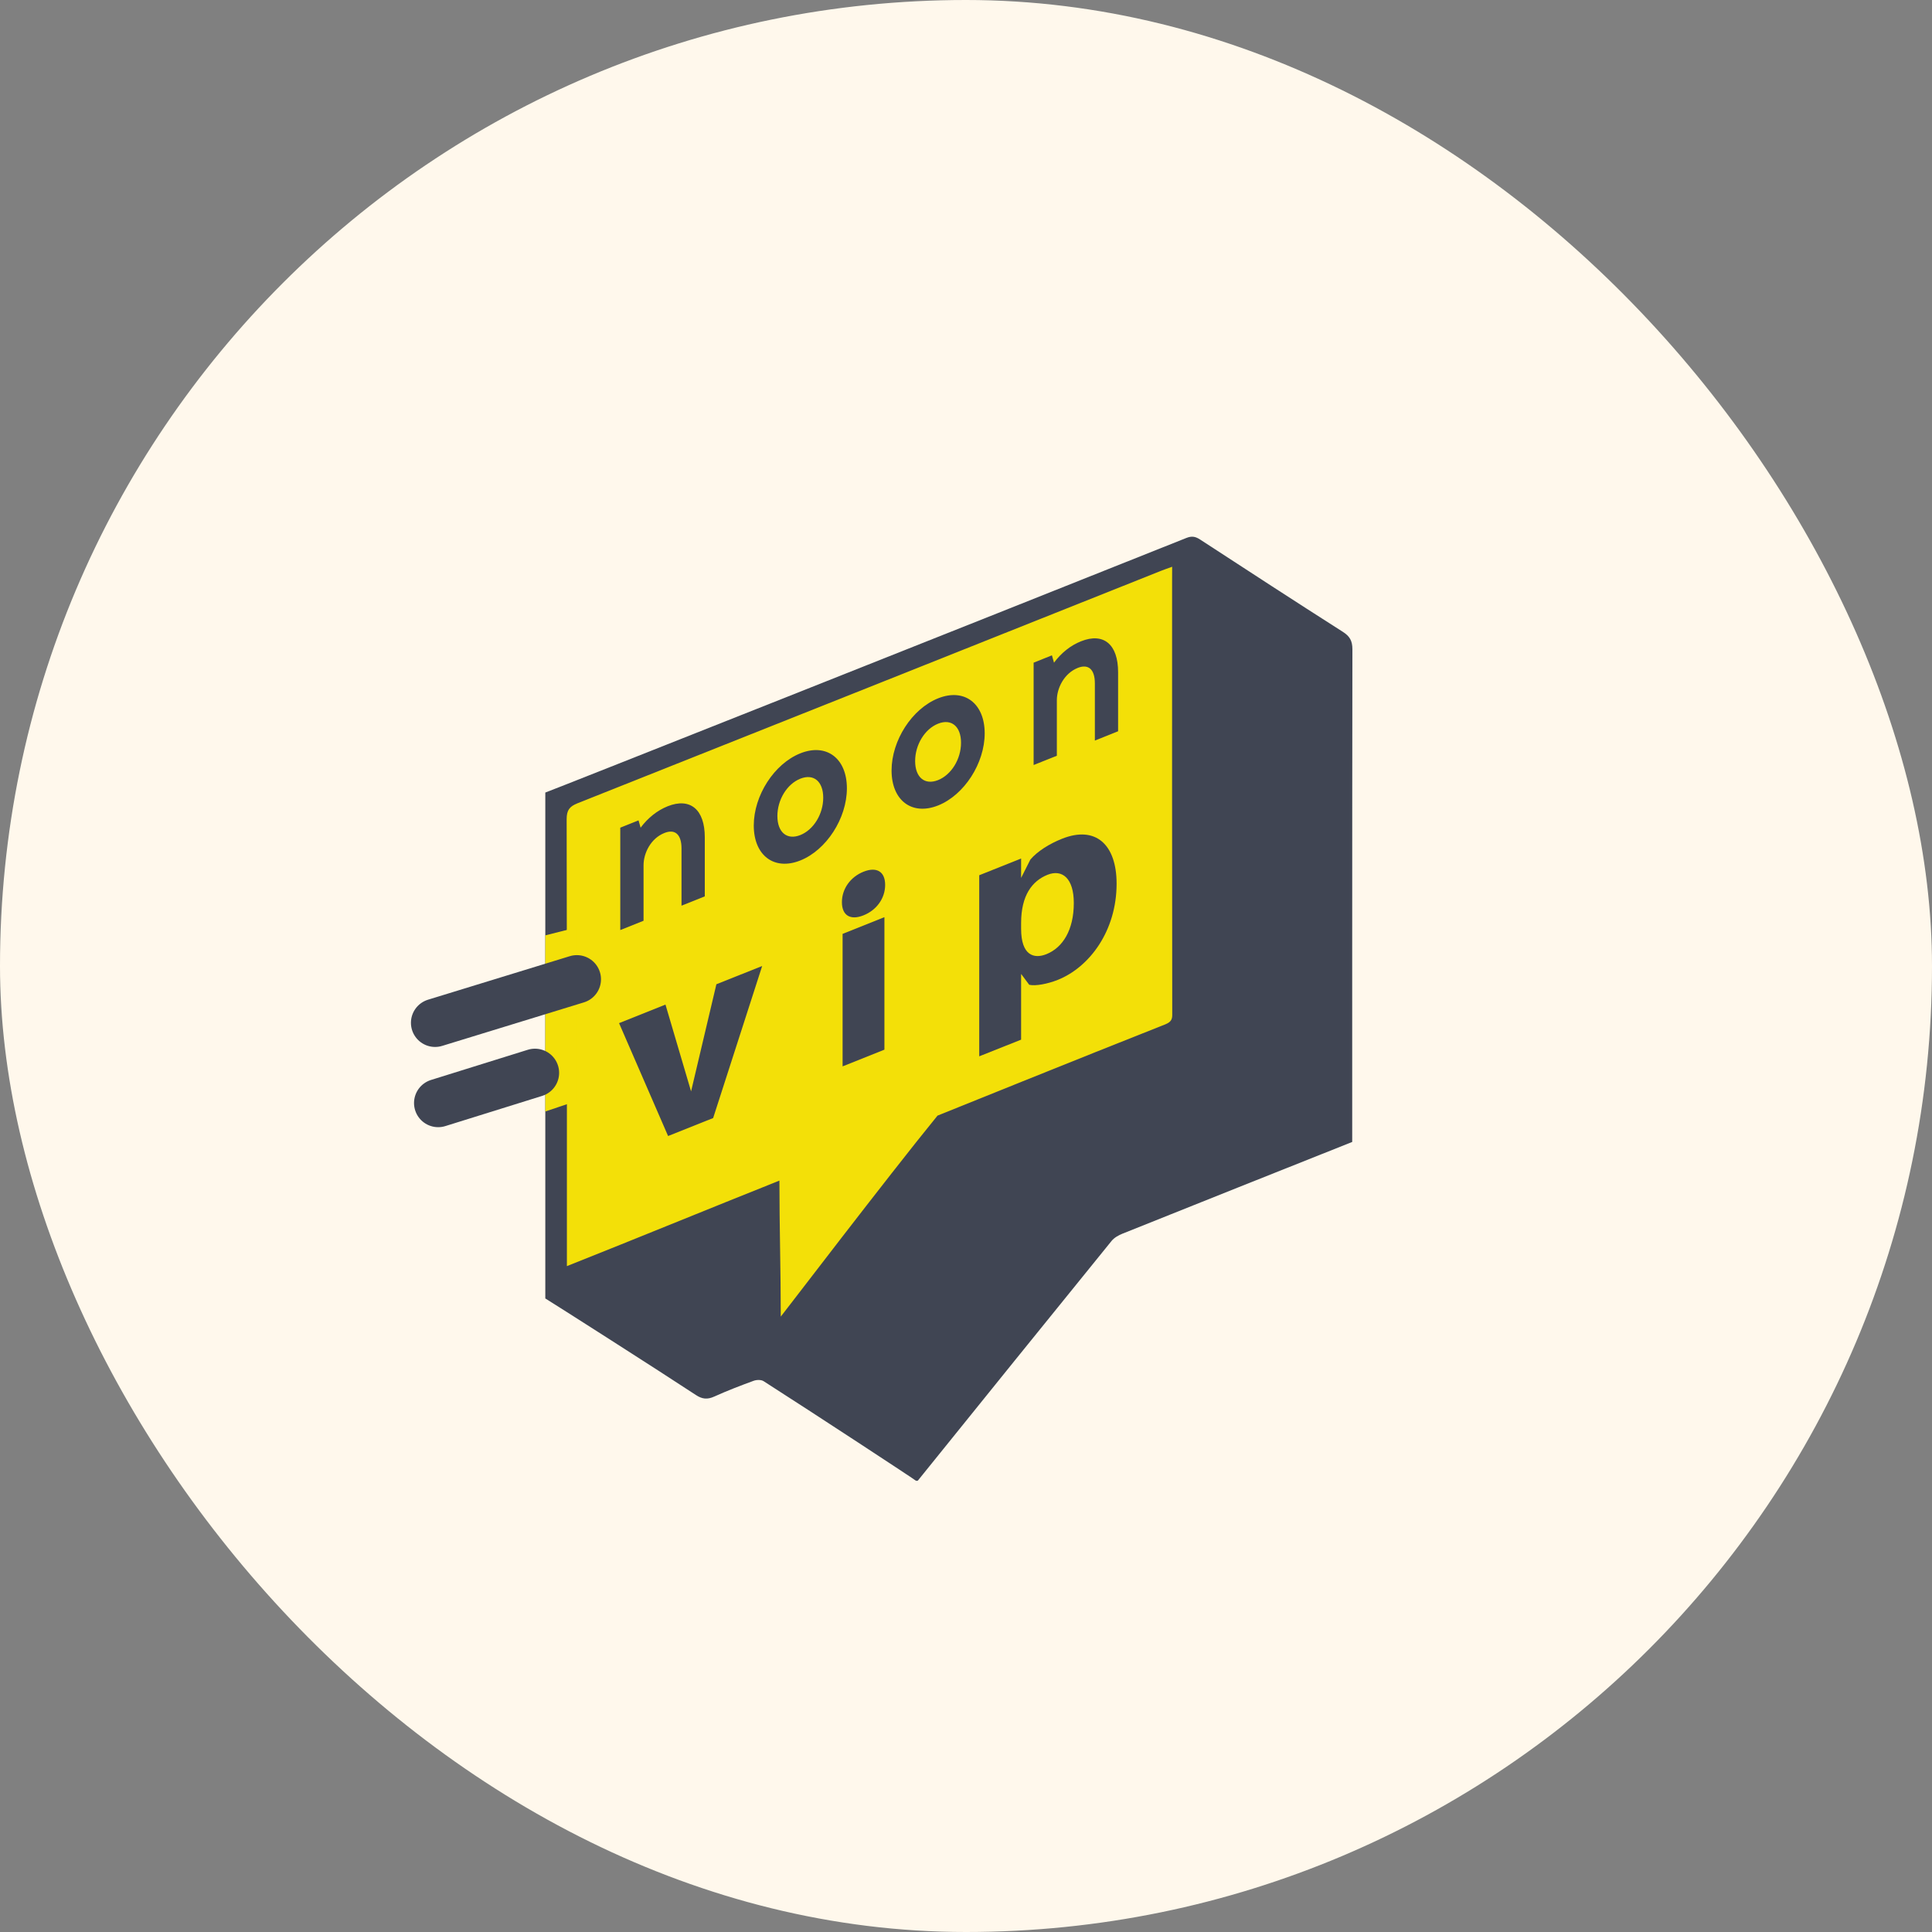 <svg width="40" height="40" viewBox="0 0 40 40" fill="none" xmlns="http://www.w3.org/2000/svg">
<rect x="0" y="0" width="40" height="40" fill="#808080" stroke="none"/>
<rect width="40" height="40" rx="20" fill="#FFF8EC"/>
<path d="M24.374 11.427L11.605 16.53V26.402L15.861 24.983L16.019 27.663L19.802 23.564L24.689 21.358L24.374 11.427Z" fill="#F3E008"/>
<path d="M19.001 30.657C18.989 30.657 18.977 30.658 18.965 30.658C18.952 30.64 16.851 29.262 15.81 28.596C15.76 28.563 15.665 28.565 15.603 28.588C15.329 28.688 15.056 28.793 14.791 28.913C14.645 28.98 14.537 28.968 14.406 28.881C13.611 28.358 11.531 27.031 11.29 26.883C11.29 23.391 11.29 19.9 11.29 16.409C11.352 16.392 20.2 12.881 24.562 11.138C24.679 11.091 24.754 11.11 24.848 11.171C25.83 11.811 26.811 12.45 27.8 13.08C27.943 13.171 28 13.265 28 13.441C27.994 16.761 27.996 23.564 27.996 23.643C26.407 24.276 24.825 24.906 23.246 25.539C23.161 25.573 23.07 25.623 23.014 25.692C21.672 27.345 20.337 29.001 19.001 30.657ZM24.268 11.734C24.166 11.771 24.099 11.794 24.034 11.82C20.009 13.424 15.985 15.031 11.959 16.63C11.789 16.697 11.732 16.776 11.732 16.96C11.739 19.979 11.737 26.13 11.737 26.214C13.225 25.622 14.658 25.033 16.137 24.443C16.137 25.39 16.165 26.314 16.165 27.259C16.219 27.196 18.369 24.375 19.41 23.098C19.41 23.098 22.57 21.822 24.026 21.248C24.174 21.189 24.271 21.168 24.27 21.015C24.265 18.014 24.267 15.012 24.267 12.012C24.268 11.93 24.268 11.849 24.268 11.734Z" fill="#404553"/>
<path d="M17.044 16.516C17.044 16.854 16.845 17.179 16.57 17.289C16.294 17.399 16.095 17.233 16.095 16.895C16.095 16.557 16.294 16.232 16.57 16.122C16.845 16.012 17.044 16.178 17.044 16.516ZM19.897 15.378C19.897 15.716 19.697 16.041 19.422 16.151C19.146 16.261 18.947 16.095 18.947 15.757C18.947 15.419 19.146 15.093 19.422 14.983C19.697 14.873 19.897 15.039 19.897 15.378ZM22.382 13.277C22.167 13.362 21.972 13.517 21.822 13.72L21.779 13.568L21.4 13.72V15.839L21.881 15.647V14.495C21.881 14.249 22.03 13.942 22.314 13.828C22.535 13.74 22.668 13.859 22.668 14.149V15.333L23.149 15.14V13.918C23.15 13.341 22.849 13.09 22.382 13.277ZM16.57 15.597C16.029 15.813 15.606 16.469 15.606 17.091C15.606 17.713 16.029 18.031 16.57 17.815C17.11 17.599 17.534 16.943 17.534 16.321C17.534 15.699 17.11 15.381 16.57 15.597ZM19.423 14.458C18.882 14.674 18.459 15.33 18.459 15.952C18.459 16.574 18.881 16.892 19.423 16.676C19.963 16.46 20.387 15.804 20.387 15.182C20.386 14.56 19.963 14.242 19.423 14.458ZM13.823 16.693C13.608 16.779 13.414 16.934 13.263 17.136L13.22 16.985L12.842 17.136V19.256L13.324 19.063V17.912C13.324 17.666 13.472 17.358 13.756 17.246C13.977 17.157 14.11 17.277 14.11 17.567V18.751L14.592 18.558V17.335C14.592 16.759 14.29 16.507 13.823 16.693Z" fill="#404553"/>
<path d="M14.765 23.148L13.832 23.52L12.817 21.183L13.778 20.799L14.308 22.596L14.832 20.378L15.78 20L14.765 23.148Z" fill="#404553"/>
<path d="M18.326 18.321C18.326 18.598 18.148 18.844 17.878 18.951C17.609 19.059 17.431 18.956 17.431 18.678C17.431 18.401 17.609 18.155 17.878 18.048C18.148 17.94 18.326 18.043 18.326 18.321ZM17.445 22.078V19.335L18.311 18.989V21.732L17.445 22.078Z" fill="#404553"/>
<path d="M23.118 18.296C23.118 19.272 22.559 20.023 21.901 20.287C21.689 20.371 21.439 20.419 21.309 20.389L21.141 20.164V21.525L20.274 21.87V18.121L21.141 17.775V18.176L21.333 17.796C21.477 17.626 21.727 17.469 21.987 17.366C22.684 17.087 23.118 17.484 23.118 18.296ZM22.232 18.696C22.232 18.182 21.991 17.991 21.689 18.111C21.371 18.238 21.141 18.536 21.141 19.111V19.23C21.141 19.779 21.405 19.859 21.665 19.755C22.002 19.62 22.232 19.256 22.232 18.696Z" fill="#404553"/>
<path d="M11.937 19.202L11.29 19.366V23.012L11.937 22.794V19.202Z" fill="#F3E008"/>
<path d="M9.008 21.176L11.943 20.275" stroke="#404553" stroke-linecap="round" stroke-linejoin="round"/>
<path d="M9.072 22.837L11.076 22.212" stroke="#404553" stroke-linecap="round" stroke-linejoin="round"/>
</svg>
